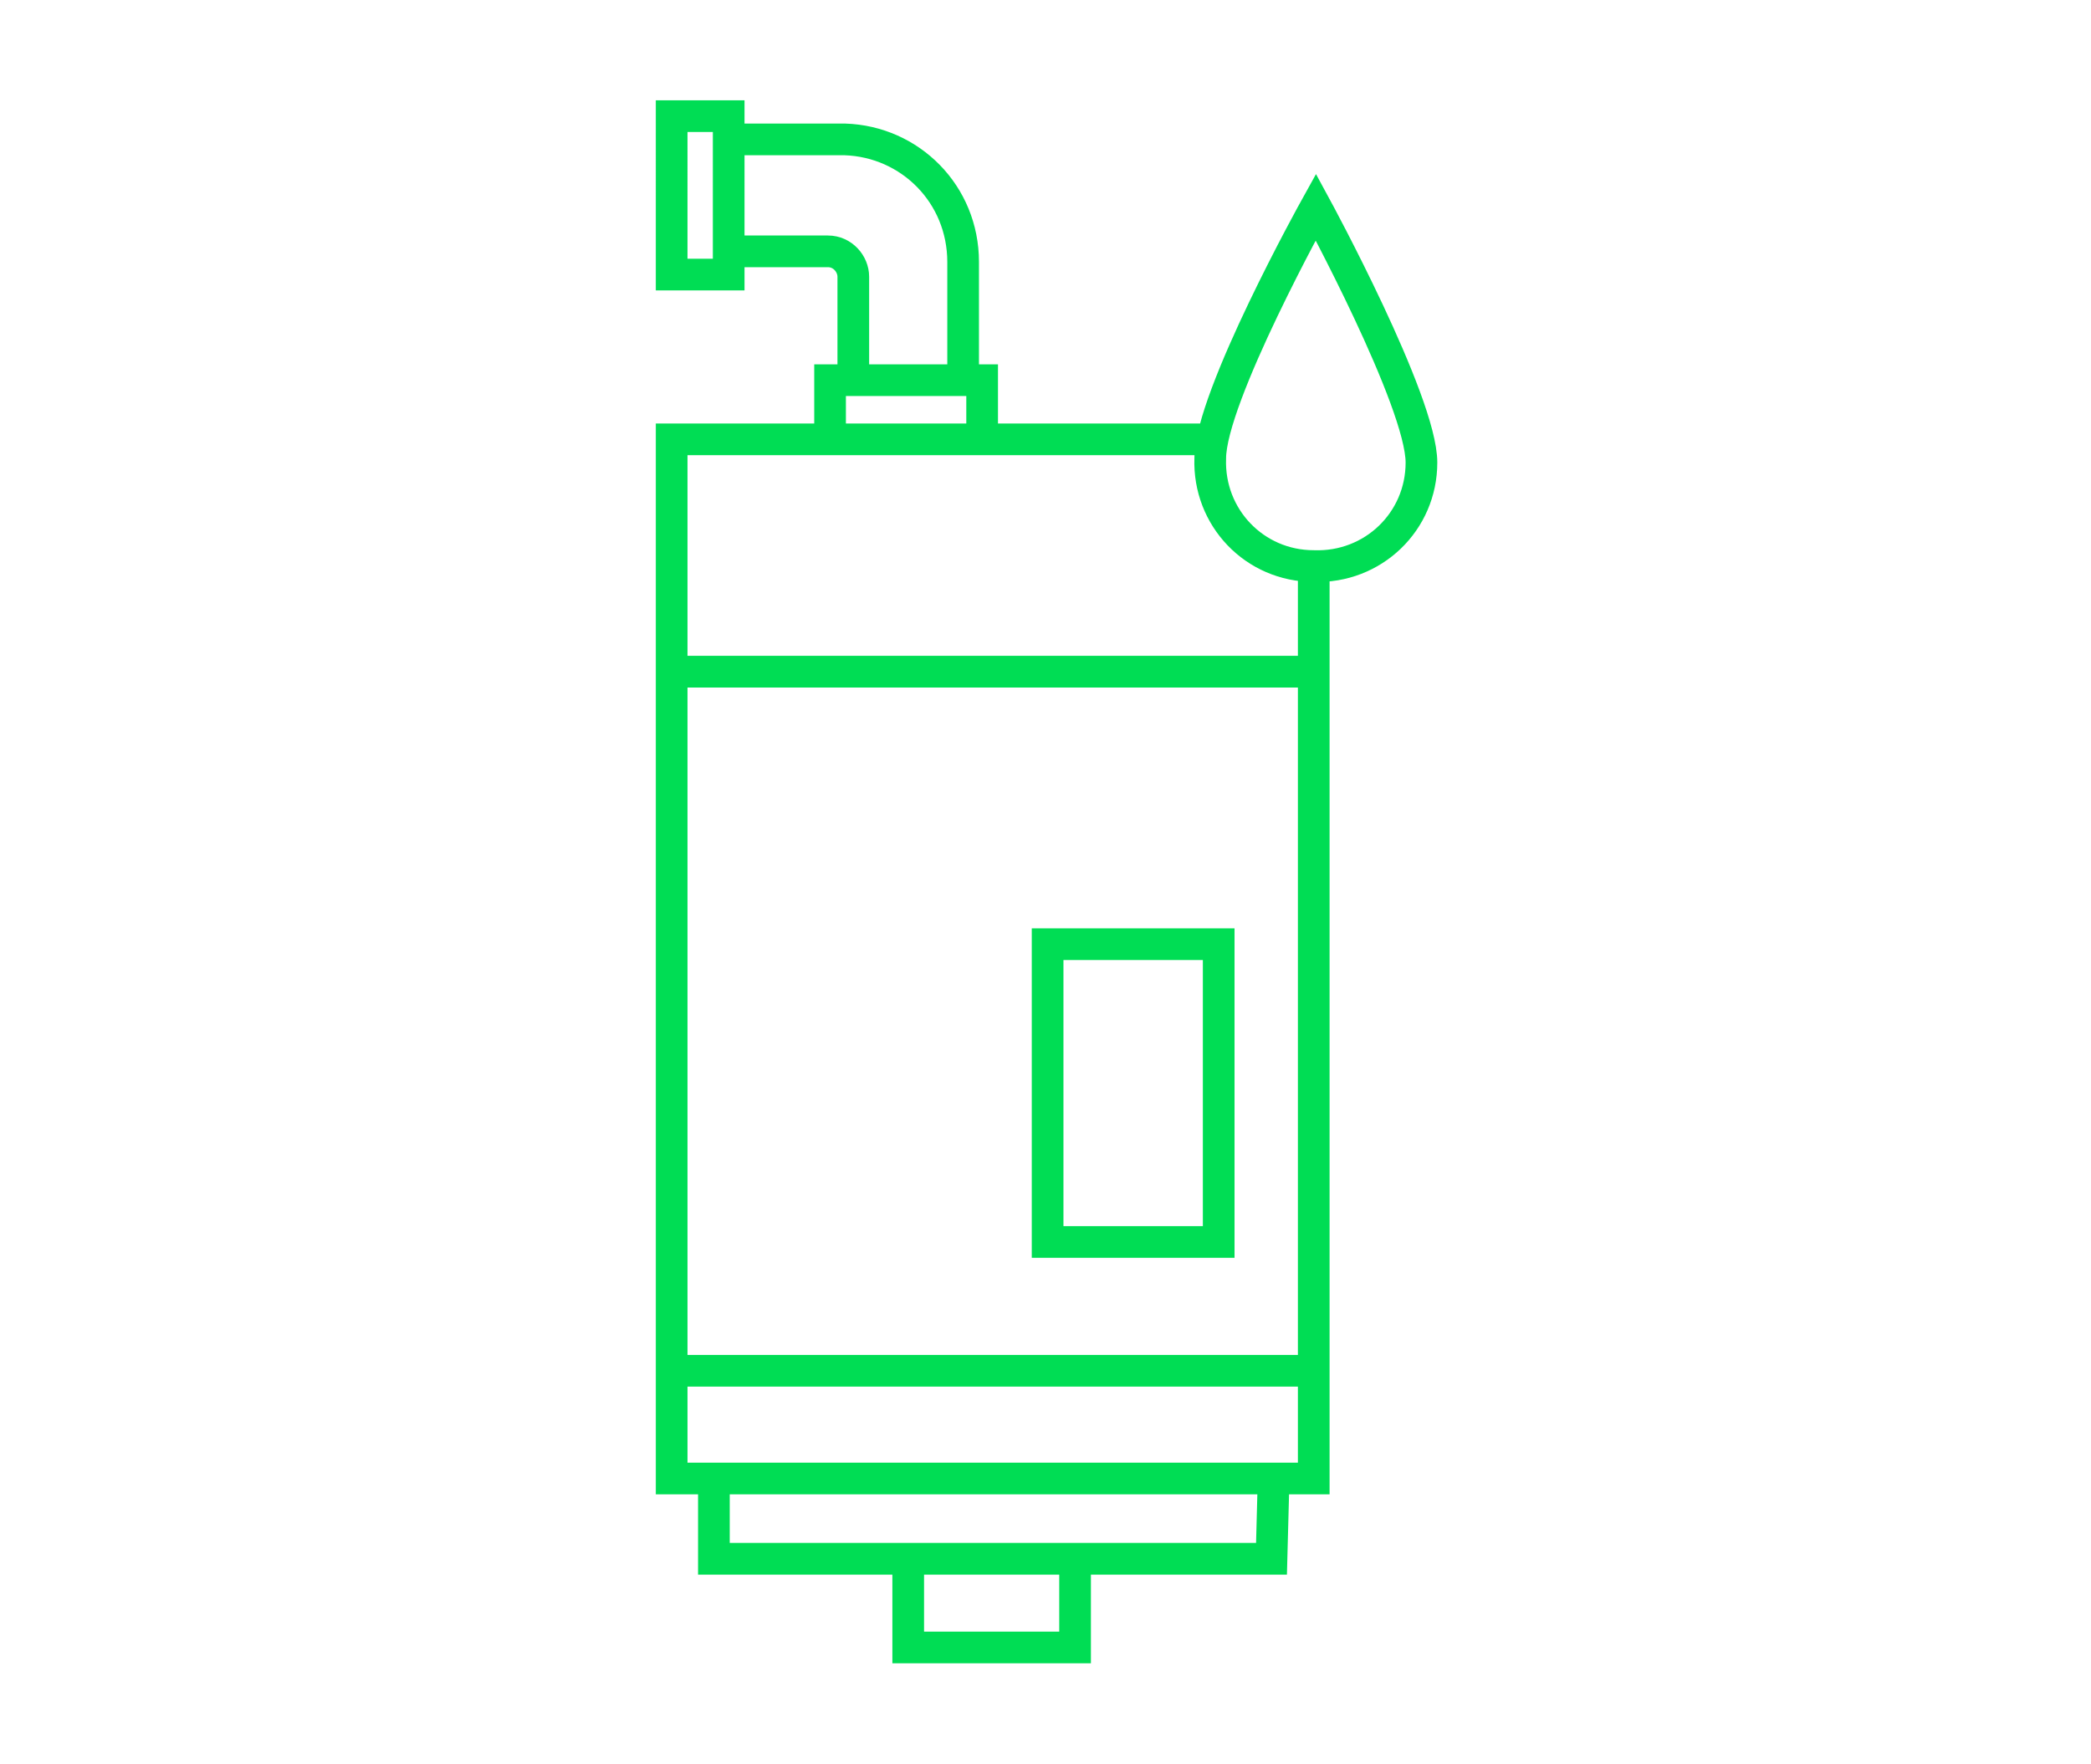 <?xml version="1.0" encoding="utf-8"?>
<!-- Generator: Adobe Illustrator 22.1.0, SVG Export Plug-In . SVG Version: 6.00 Build 0)  -->
<svg version="1.1" id="Layer_1" xmlns="http://www.w3.org/2000/svg" xmlns:xlink="http://www.w3.org/1999/xlink" x="0px" y="0px"
	 viewBox="0 0 99 83.5" style="enable-background:new 0 0 99 83.5;" xml:space="preserve">
<style type="text/css">
	.st0{fill:none;stroke:#00DD54;stroke-width:1.5;stroke-miterlimit:10;}
</style>
<title>Cinch_Icon</title>
<g id="Artwork">
	<path class="st0" d="M31.8,64.9h30.5 M31.8,31.8h30.5 M57.7,58.8h-8.1V44.7h8.1L57.7,58.8z M50.9,73.8h-7.9V78h7.9V73.8z
		 M60.2,73.8H33.8V70h26.5L60.2,73.8z M62.2,27v43H31.8V20.8h25.4 M62.3,9.8c0,0,5,9.2,5,12.1c0,2.8-2.3,5-5.1,4.9
		c-2.8,0-5-2.3-4.9-5.1l0,0C57.3,18.8,62.3,9.8,62.3,9.8z M34.5,13h-2.7V5.5h2.7V13z M39.3,18h7.2v2.8h-7.2L39.3,18z M34.5,11.9h4.7
		c0.7,0,1.2,0.6,1.2,1.2c0,0,0,0,0,0V18 M34.5,6.6H40c3.1,0.1,5.6,2.6,5.6,5.8c0,0,0,0,0,0V18"/>
</g>
</svg>
